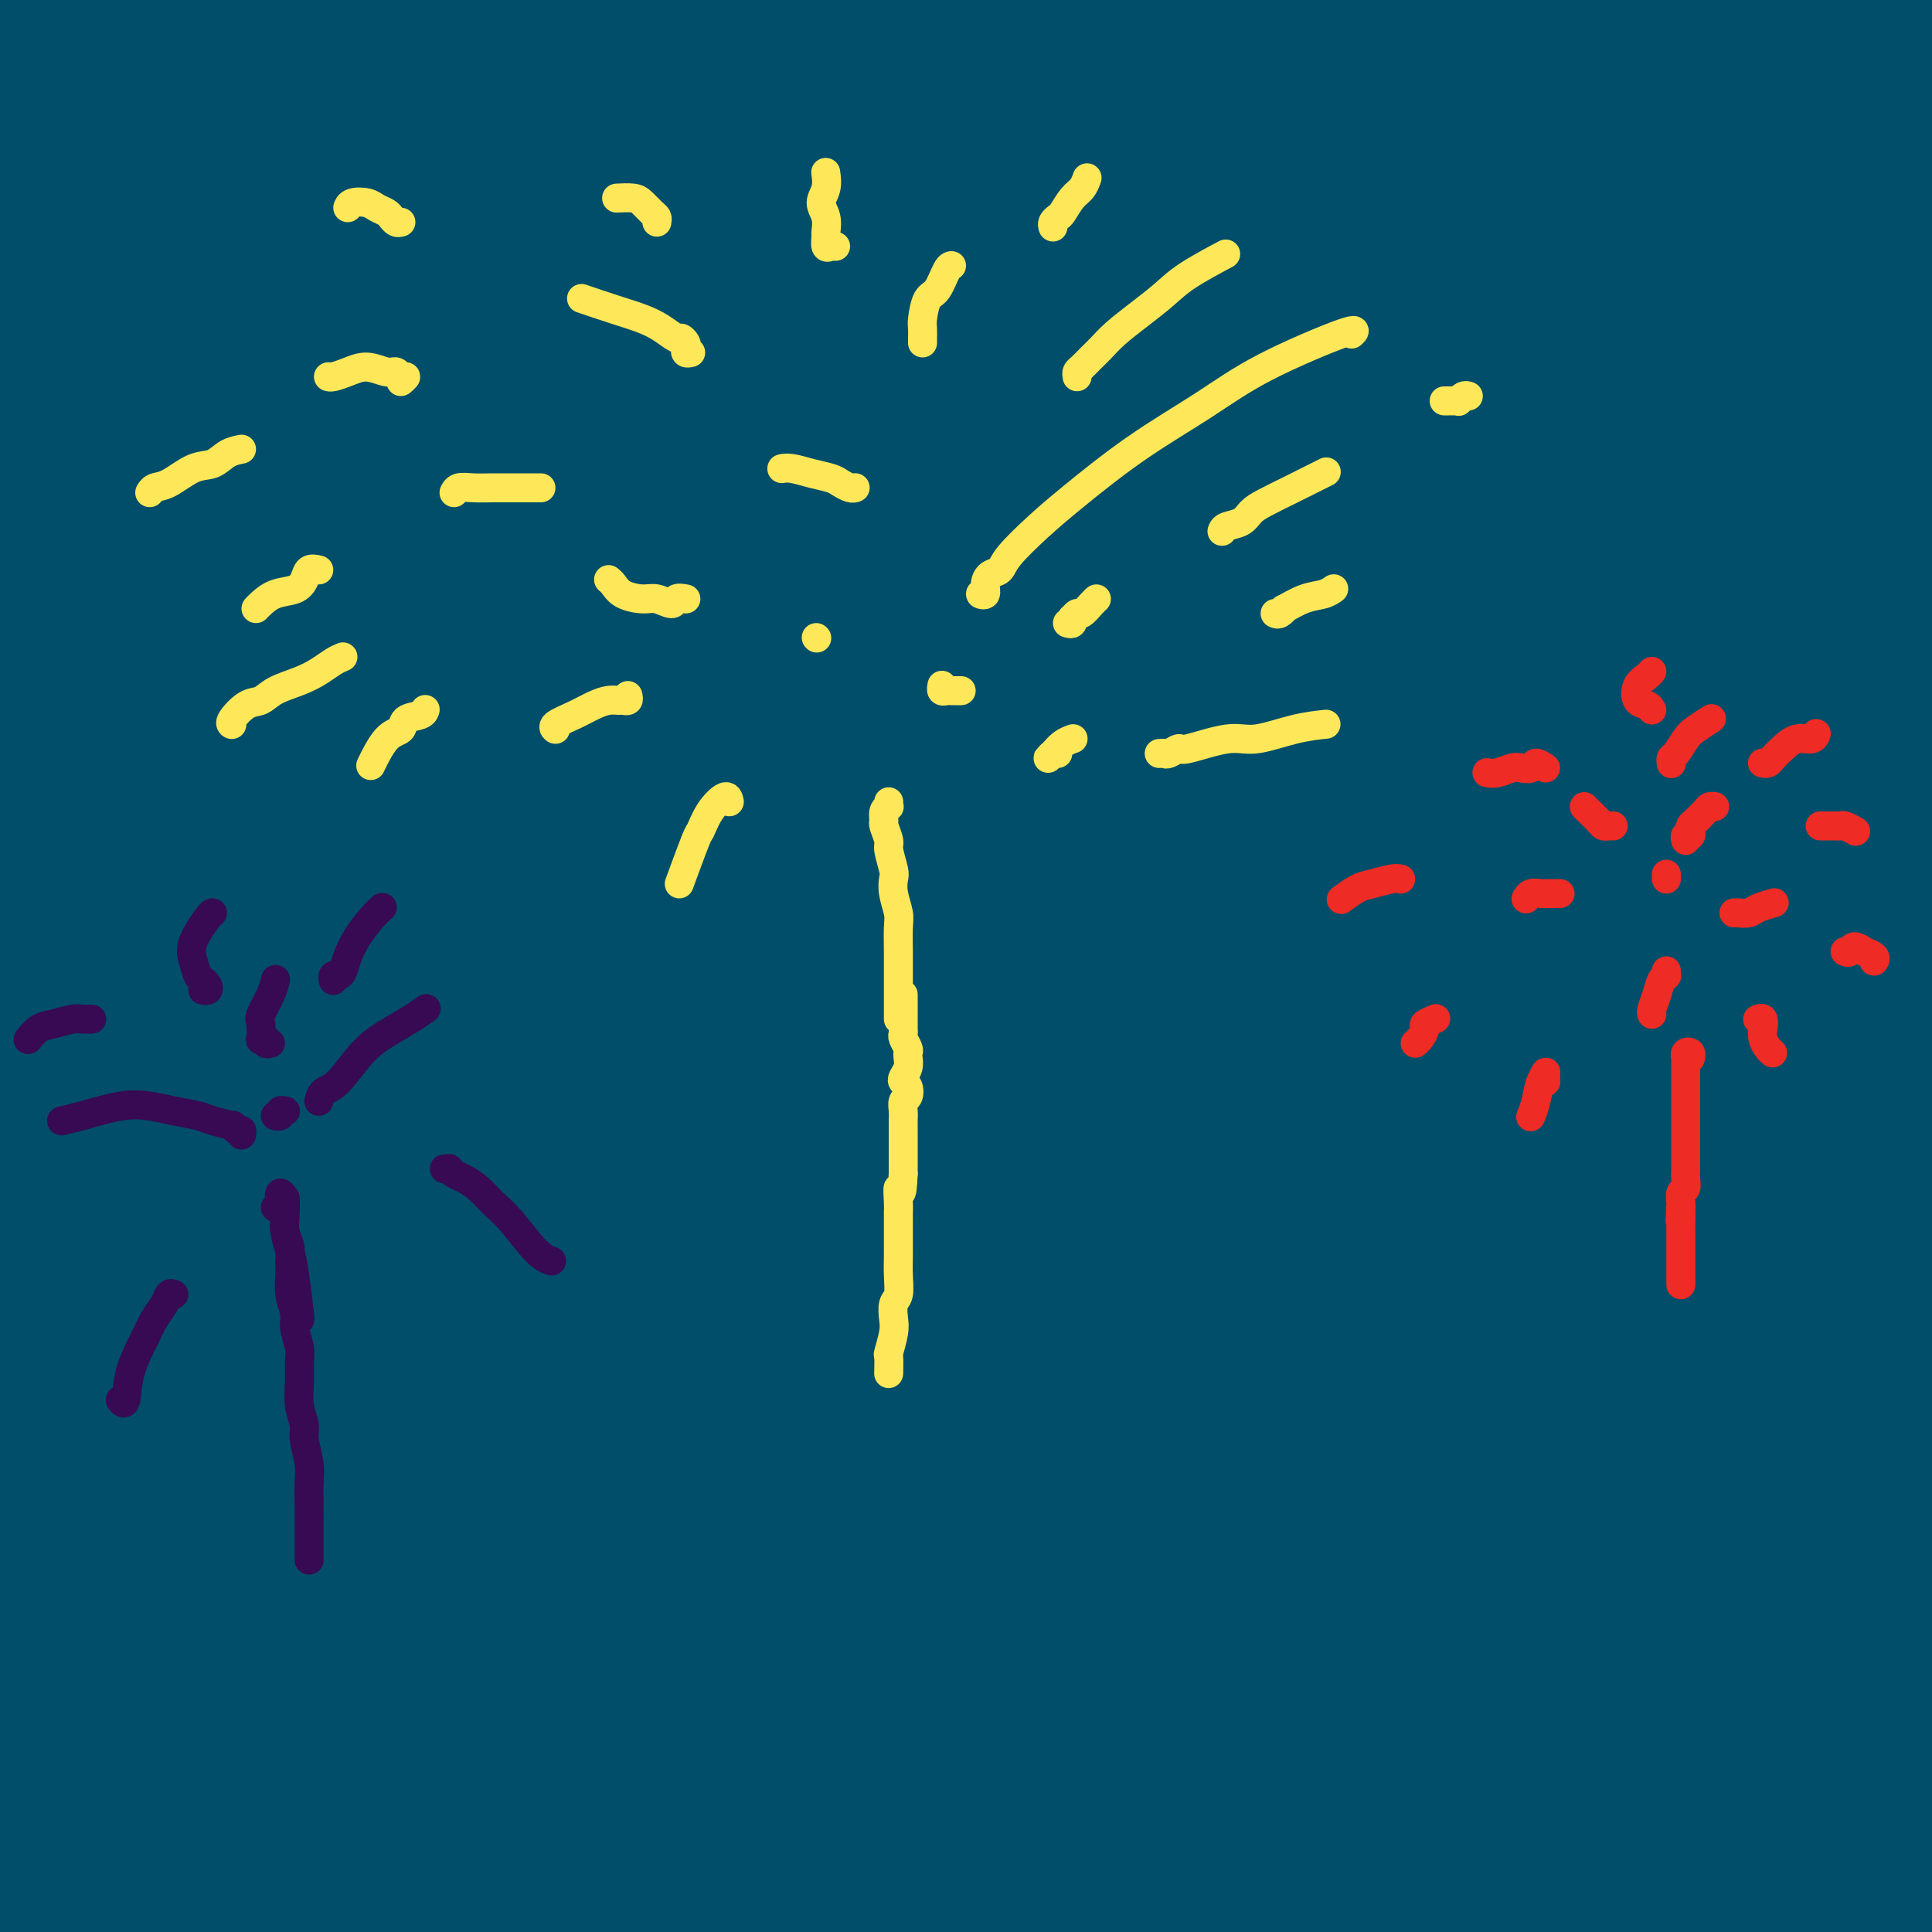 <svg viewBox='0 0 400 400' version='1.1' xmlns='http://www.w3.org/2000/svg' xmlns:xlink='http://www.w3.org/1999/xlink'><g fill='none' stroke='#004E6A' stroke-width='28' stroke-linecap='round' stroke-linejoin='round'><path d='M56,36c-0.010,-0.130 -0.020,-0.260 1,-2c1.020,-1.740 3.071,-5.088 5,-8c1.929,-2.912 3.736,-5.386 5,-7c1.264,-1.614 1.984,-2.366 1,-3c-0.984,-0.634 -3.673,-1.148 -6,-1c-2.327,0.148 -4.292,0.958 -9,3c-4.708,2.042 -12.158,5.315 -18,8c-5.842,2.685 -10.077,4.782 -15,7c-4.923,2.218 -10.533,4.557 -14,6c-3.467,1.443 -4.790,1.988 -5,2c-0.210,0.012 0.694,-0.511 3,-2c2.306,-1.489 6.014,-3.944 10,-7c3.986,-3.056 8.252,-6.714 13,-10c4.748,-3.286 9.980,-6.199 14,-9c4.020,-2.801 6.828,-5.491 8,-7c1.172,-1.509 0.708,-1.838 0,-2c-0.708,-0.162 -1.661,-0.159 -5,1c-3.339,1.159 -9.063,3.472 -13,5c-3.937,1.528 -6.088,2.270 -10,4c-3.912,1.730 -9.584,4.446 -13,6c-3.416,1.554 -4.574,1.945 -5,2c-0.426,0.055 -0.120,-0.225 1,-1c1.120,-0.775 3.054,-2.044 6,-4c2.946,-1.956 6.905,-4.597 12,-8c5.095,-3.403 11.326,-7.567 17,-11c5.674,-3.433 10.793,-6.134 14,-8c3.207,-1.866 4.504,-2.895 5,-3c0.496,-0.105 0.191,0.715 -3,3c-3.191,2.285 -9.268,6.035 -15,10c-5.732,3.965 -11.120,8.144 -18,13c-6.880,4.856 -15.251,10.387 -21,15c-5.749,4.613 -8.874,8.306 -12,12'/><path d='M-11,40c-11.620,10.306 -6.171,9.570 -3,10c3.171,0.430 4.065,2.025 10,2c5.935,-0.025 16.913,-1.669 28,-4c11.087,-2.331 22.285,-5.347 36,-9c13.715,-3.653 29.948,-7.942 46,-12c16.052,-4.058 31.923,-7.884 50,-12c18.077,-4.116 38.361,-8.522 53,-11c14.639,-2.478 23.632,-3.029 31,-3c7.368,0.029 13.110,0.636 14,2c0.890,1.364 -3.072,3.484 -9,6c-5.928,2.516 -13.822,5.428 -28,10c-14.178,4.572 -34.640,10.806 -53,16c-18.360,5.194 -34.618,9.350 -55,15c-20.382,5.650 -44.889,12.794 -64,18c-19.111,5.206 -32.827,8.474 -47,12c-14.173,3.526 -28.805,7.312 -38,9c-9.195,1.688 -12.954,1.280 -14,0c-1.046,-1.280 0.621,-3.432 6,-7c5.379,-3.568 14.471,-8.551 27,-14c12.529,-5.449 28.495,-11.362 45,-17c16.505,-5.638 33.550,-11.001 56,-17c22.450,-5.999 50.304,-12.634 73,-17c22.696,-4.366 40.234,-6.462 60,-9c19.766,-2.538 41.760,-5.517 58,-8c16.240,-2.483 26.724,-4.468 35,-6c8.276,-1.532 14.342,-2.609 17,-4c2.658,-1.391 1.908,-3.097 -5,-4c-6.908,-0.903 -19.975,-1.005 -34,-1c-14.025,0.005 -29.007,0.117 -47,1c-17.993,0.883 -38.998,2.538 -60,5c-21.002,2.462 -42.001,5.731 -63,9'/><path d='M114,0c-32.022,4.534 -50.578,8.868 -70,13c-19.422,4.132 -39.709,8.063 -54,11c-14.291,2.937 -22.585,4.879 -28,6c-5.415,1.121 -7.950,1.422 -7,1c0.950,-0.422 5.387,-1.565 16,-3c10.613,-1.435 27.403,-3.161 44,-5c16.597,-1.839 33.000,-3.791 56,-5c23.000,-1.209 52.596,-1.674 79,-2c26.404,-0.326 49.615,-0.512 72,0c22.385,0.512 43.944,1.724 67,3c23.056,1.276 47.608,2.617 66,4c18.392,1.383 30.623,2.810 41,4c10.377,1.190 18.900,2.145 22,3c3.100,0.855 0.775,1.612 -4,2c-4.775,0.388 -12.002,0.409 -25,0c-12.998,-0.409 -31.767,-1.246 -54,-2c-22.233,-0.754 -47.929,-1.424 -72,-2c-24.071,-0.576 -46.517,-1.060 -70,-1c-23.483,0.060 -48.001,0.662 -72,2c-23.999,1.338 -47.477,3.412 -69,6c-21.523,2.588 -41.092,5.689 -61,9c-19.908,3.311 -40.155,6.830 -54,10c-13.845,3.170 -21.288,5.990 -24,8c-2.712,2.010 -0.692,3.211 4,4c4.692,0.789 12.056,1.166 28,1c15.944,-0.166 40.468,-0.873 63,-2c22.532,-1.127 43.074,-2.672 73,-4c29.926,-1.328 69.238,-2.438 102,-3c32.762,-0.562 58.974,-0.574 92,0c33.026,0.574 72.864,1.736 101,3c28.136,1.264 44.568,2.632 61,4'/><path d='M437,65c38.989,2.299 55.461,4.548 67,6c11.539,1.452 18.145,2.108 20,3c1.855,0.892 -1.040,2.020 -9,2c-7.960,-0.020 -20.985,-1.188 -35,-2c-14.015,-0.812 -29.019,-1.270 -54,-2c-24.981,-0.730 -59.937,-1.733 -88,-3c-28.063,-1.267 -49.231,-2.798 -80,-3c-30.769,-0.202 -71.137,0.924 -107,2c-35.863,1.076 -67.221,2.100 -94,4c-26.779,1.900 -48.979,4.674 -76,9c-27.021,4.326 -58.862,10.203 -77,14c-18.138,3.797 -22.573,5.513 -28,8c-5.427,2.487 -11.845,5.743 -12,8c-0.155,2.257 5.952,3.514 14,4c8.048,0.486 18.036,0.201 36,-1c17.964,-1.201 43.903,-3.320 67,-5c23.097,-1.680 43.353,-2.923 72,-5c28.647,-2.077 65.685,-4.988 96,-7c30.315,-2.012 53.906,-3.126 83,-4c29.094,-0.874 63.692,-1.508 90,-2c26.308,-0.492 44.328,-0.843 64,-1c19.672,-0.157 40.997,-0.122 54,0c13.003,0.122 17.683,0.329 20,0c2.317,-0.329 2.272,-1.195 -3,-2c-5.272,-0.805 -15.772,-1.548 -33,-3c-17.228,-1.452 -41.185,-3.614 -60,-5c-18.815,-1.386 -32.489,-1.996 -56,-3c-23.511,-1.004 -56.859,-2.403 -86,-3c-29.141,-0.597 -54.077,-0.391 -79,0c-24.923,0.391 -49.835,0.969 -74,2c-24.165,1.031 -47.582,2.516 -71,4'/><path d='M-2,80c-44.326,1.576 -43.141,2.516 -47,3c-3.859,0.484 -12.762,0.512 -16,0c-3.238,-0.512 -0.810,-1.564 4,-3c4.810,-1.436 12.002,-3.254 25,-6c12.998,-2.746 31.801,-6.418 54,-10c22.199,-3.582 47.793,-7.072 72,-10c24.207,-2.928 47.026,-5.294 70,-7c22.974,-1.706 46.102,-2.753 71,-4c24.898,-1.247 51.564,-2.692 76,-4c24.436,-1.308 46.641,-2.477 62,-3c15.359,-0.523 23.870,-0.400 33,-1c9.130,-0.600 18.877,-1.921 23,-3c4.123,-1.079 2.621,-1.914 -1,-3c-3.621,-1.086 -9.360,-2.422 -20,-4c-10.640,-1.578 -26.180,-3.396 -45,-5c-18.820,-1.604 -40.918,-2.993 -62,-4c-21.082,-1.007 -41.148,-1.633 -61,-2c-19.852,-0.367 -39.492,-0.474 -62,0c-22.508,0.474 -47.885,1.529 -68,3c-20.115,1.471 -34.967,3.357 -50,5c-15.033,1.643 -30.246,3.042 -40,4c-9.754,0.958 -14.049,1.475 -16,2c-1.951,0.525 -1.557,1.056 1,1c2.557,-0.056 7.278,-0.700 17,-2c9.722,-1.300 24.444,-3.255 39,-5c14.556,-1.745 28.945,-3.280 48,-5c19.055,-1.720 42.774,-3.624 64,-5c21.226,-1.376 39.957,-2.225 58,-3c18.043,-0.775 35.396,-1.478 54,-2c18.604,-0.522 38.458,-0.863 52,-1c13.542,-0.137 20.771,-0.068 28,0'/><path d='M361,6c32.596,-0.930 18.086,-0.256 12,0c-6.086,0.256 -3.748,0.095 -9,0c-5.252,-0.095 -18.095,-0.125 -31,0c-12.905,0.125 -25.873,0.403 -44,1c-18.127,0.597 -41.414,1.511 -63,3c-21.586,1.489 -41.473,3.552 -61,6c-19.527,2.448 -38.696,5.282 -59,9c-20.304,3.718 -41.742,8.319 -60,13c-18.258,4.681 -33.335,9.443 -44,13c-10.665,3.557 -16.918,5.909 -20,8c-3.082,2.091 -2.992,3.921 0,5c2.992,1.079 8.884,1.406 18,1c9.116,-0.406 21.454,-1.547 39,-3c17.546,-1.453 40.301,-3.219 66,-5c25.699,-1.781 54.344,-3.576 81,-5c26.656,-1.424 51.325,-2.475 75,-3c23.675,-0.525 46.356,-0.524 71,0c24.644,0.524 51.251,1.571 71,3c19.749,1.429 32.638,3.240 43,5c10.362,1.760 18.195,3.469 21,5c2.805,1.531 0.581,2.883 -5,4c-5.581,1.117 -14.520,1.999 -29,3c-14.480,1.001 -34.502,2.121 -58,3c-23.498,0.879 -50.472,1.516 -76,3c-25.528,1.484 -49.611,3.816 -75,6c-25.389,2.184 -52.085,4.219 -78,7c-25.915,2.781 -51.049,6.306 -75,10c-23.951,3.694 -46.719,7.557 -69,12c-22.281,4.443 -44.076,9.465 -61,14c-16.924,4.535 -28.978,8.581 -35,11c-6.022,2.419 -6.011,3.209 -6,4'/><path d='M-100,139c-4.813,2.526 3.654,1.342 15,0c11.346,-1.342 25.569,-2.842 45,-5c19.431,-2.158 44.068,-4.973 68,-7c23.932,-2.027 47.157,-3.267 72,-4c24.843,-0.733 51.304,-0.960 77,-1c25.696,-0.040 50.628,0.106 78,1c27.372,0.894 57.184,2.534 84,5c26.816,2.466 50.635,5.757 69,8c18.365,2.243 31.276,3.438 41,5c9.724,1.562 16.261,3.492 18,5c1.739,1.508 -1.319,2.595 -6,3c-4.681,0.405 -10.985,0.129 -24,0c-13.015,-0.129 -32.742,-0.112 -55,-1c-22.258,-0.888 -47.048,-2.682 -71,-4c-23.952,-1.318 -47.065,-2.161 -71,-3c-23.935,-0.839 -48.690,-1.673 -78,-1c-29.310,0.673 -63.175,2.853 -91,5c-27.825,2.147 -49.610,4.260 -74,8c-24.390,3.740 -51.386,9.107 -71,13c-19.614,3.893 -31.846,6.313 -42,9c-10.154,2.687 -18.228,5.643 -21,8c-2.772,2.357 -0.240,4.116 5,5c5.240,0.884 13.189,0.894 29,0c15.811,-0.894 39.484,-2.692 63,-4c23.516,-1.308 46.875,-2.127 73,-3c26.125,-0.873 55.017,-1.799 84,-2c28.983,-0.201 58.059,0.322 91,1c32.941,0.678 69.747,1.512 105,3c35.253,1.488 68.953,3.631 97,6c28.047,2.369 50.442,4.962 69,7c18.558,2.038 33.279,3.519 48,5'/><path d='M527,201c23.834,2.527 24.920,2.843 26,3c1.080,0.157 2.154,0.153 -4,-1c-6.154,-1.153 -19.538,-3.455 -35,-6c-15.462,-2.545 -33.003,-5.333 -52,-8c-18.997,-2.667 -39.449,-5.212 -67,-8c-27.551,-2.788 -62.200,-5.819 -92,-8c-29.800,-2.181 -54.751,-3.511 -86,-4c-31.249,-0.489 -68.797,-0.137 -100,1c-31.203,1.137 -56.063,3.059 -80,5c-23.937,1.941 -46.953,3.900 -66,6c-19.047,2.100 -34.126,4.341 -47,6c-12.874,1.659 -23.544,2.737 -28,3c-4.456,0.263 -2.698,-0.290 4,-2c6.698,-1.710 18.337,-4.579 33,-8c14.663,-3.421 32.350,-7.396 52,-11c19.650,-3.604 41.263,-6.839 68,-11c26.737,-4.161 58.600,-9.247 92,-13c33.400,-3.753 68.339,-6.171 98,-8c29.661,-1.829 54.043,-3.069 78,-4c23.957,-0.931 47.489,-1.553 70,-2c22.511,-0.447 44.003,-0.721 59,-1c14.997,-0.279 23.500,-0.565 29,-1c5.500,-0.435 7.998,-1.019 7,-2c-0.998,-0.981 -5.492,-2.358 -16,-4c-10.508,-1.642 -27.030,-3.547 -43,-5c-15.970,-1.453 -31.387,-2.453 -54,-3c-22.613,-0.547 -52.421,-0.641 -79,0c-26.579,0.641 -49.928,2.017 -75,4c-25.072,1.983 -51.865,4.572 -78,8c-26.135,3.428 -51.610,7.694 -75,12c-23.390,4.306 -44.695,8.653 -66,13'/><path d='M0,152c-32.966,6.701 -44.881,10.952 -56,15c-11.119,4.048 -21.444,7.892 -26,10c-4.556,2.108 -3.345,2.481 0,3c3.345,0.519 8.824,1.183 21,0c12.176,-1.183 31.050,-4.213 49,-7c17.950,-2.787 34.976,-5.332 59,-9c24.024,-3.668 55.046,-8.458 83,-12c27.954,-3.542 52.841,-5.835 78,-8c25.159,-2.165 50.590,-4.204 78,-6c27.410,-1.796 56.798,-3.351 84,-4c27.202,-0.649 52.218,-0.391 71,0c18.782,0.391 31.330,0.915 41,2c9.670,1.085 16.463,2.732 19,4c2.537,1.268 0.819,2.159 -4,3c-4.819,0.841 -12.738,1.632 -27,3c-14.262,1.368 -34.868,3.311 -59,5c-24.132,1.689 -51.792,3.123 -78,5c-26.208,1.877 -50.965,4.197 -75,6c-24.035,1.803 -47.347,3.088 -76,6c-28.653,2.912 -62.645,7.451 -89,11c-26.355,3.549 -45.071,6.107 -67,10c-21.929,3.893 -47.071,9.121 -65,13c-17.929,3.879 -28.646,6.407 -37,9c-8.354,2.593 -14.346,5.249 -17,7c-2.654,1.751 -1.972,2.596 4,3c5.972,0.404 17.232,0.366 30,0c12.768,-0.366 27.043,-1.059 45,-2c17.957,-0.941 39.597,-2.128 61,-3c21.403,-0.872 42.570,-1.427 70,-2c27.430,-0.573 61.123,-1.164 90,-1c28.877,0.164 52.939,1.082 77,2'/><path d='M284,215c41.878,0.628 63.074,1.697 84,3c20.926,1.303 41.583,2.841 59,4c17.417,1.159 31.593,1.940 42,3c10.407,1.060 17.043,2.400 20,3c2.957,0.600 2.233,0.461 -5,0c-7.233,-0.461 -20.977,-1.245 -36,-2c-15.023,-0.755 -31.325,-1.482 -50,-2c-18.675,-0.518 -39.722,-0.829 -66,-1c-26.278,-0.171 -57.788,-0.204 -91,1c-33.212,1.204 -68.126,3.643 -99,6c-30.874,2.357 -57.707,4.630 -85,8c-27.293,3.370 -55.046,7.836 -80,12c-24.954,4.164 -47.109,8.025 -67,12c-19.891,3.975 -37.518,8.064 -52,12c-14.482,3.936 -25.818,7.720 -32,10c-6.182,2.280 -7.209,3.058 -3,3c4.209,-0.058 13.654,-0.950 25,-2c11.346,-1.050 24.592,-2.256 46,-5c21.408,-2.744 50.977,-7.024 77,-10c26.023,-2.976 48.499,-4.646 79,-7c30.501,-2.354 69.027,-5.392 102,-7c32.973,-1.608 60.394,-1.787 88,-2c27.606,-0.213 55.397,-0.460 85,0c29.603,0.460 61.016,1.629 88,3c26.984,1.371 49.537,2.946 66,4c16.463,1.054 26.835,1.587 34,2c7.165,0.413 11.121,0.707 12,1c0.879,0.293 -1.321,0.584 -10,0c-8.679,-0.584 -23.837,-2.042 -39,-3c-15.163,-0.958 -30.332,-1.417 -52,-2c-21.668,-0.583 -49.834,-1.292 -78,-2'/><path d='M346,257c-40.832,-0.765 -53.411,0.823 -74,2c-20.589,1.177 -49.186,1.944 -80,4c-30.814,2.056 -63.843,5.401 -91,9c-27.157,3.599 -48.440,7.453 -72,12c-23.560,4.547 -49.395,9.788 -68,14c-18.605,4.212 -29.980,7.395 -39,10c-9.020,2.605 -15.685,4.632 -18,6c-2.315,1.368 -0.279,2.076 7,2c7.279,-0.076 19.801,-0.936 35,-2c15.199,-1.064 33.074,-2.331 53,-4c19.926,-1.669 41.901,-3.741 66,-5c24.099,-1.259 50.320,-1.707 76,-2c25.680,-0.293 50.818,-0.431 80,0c29.182,0.431 62.409,1.432 94,3c31.591,1.568 61.546,3.702 86,6c24.454,2.298 43.406,4.758 60,7c16.594,2.242 30.830,4.265 41,6c10.170,1.735 16.276,3.183 18,4c1.724,0.817 -0.933,1.002 -9,1c-8.067,-0.002 -21.545,-0.190 -37,-1c-15.455,-0.810 -32.888,-2.243 -52,-3c-19.112,-0.757 -39.903,-0.840 -65,-1c-25.097,-0.160 -54.499,-0.397 -86,0c-31.501,0.397 -65.102,1.429 -94,3c-28.898,1.571 -53.093,3.681 -77,6c-23.907,2.319 -47.527,4.846 -72,8c-24.473,3.154 -49.798,6.936 -69,10c-19.202,3.064 -32.281,5.409 -43,8c-10.719,2.591 -19.078,5.428 -23,7c-3.922,1.572 -3.406,1.878 1,2c4.406,0.122 12.703,0.061 21,0'/><path d='M-85,369c8.897,0.056 20.138,-0.805 38,-2c17.862,-1.195 42.343,-2.725 64,-4c21.657,-1.275 40.488,-2.296 66,-3c25.512,-0.704 57.706,-1.092 86,-1c28.294,0.092 52.690,0.665 77,1c24.310,0.335 48.534,0.432 74,1c25.466,0.568 52.174,1.607 75,3c22.826,1.393 41.772,3.139 55,4c13.228,0.861 20.739,0.837 25,1c4.261,0.163 5.272,0.515 1,0c-4.272,-0.515 -13.828,-1.896 -25,-3c-11.172,-1.104 -23.961,-1.930 -43,-3c-19.039,-1.070 -44.330,-2.383 -68,-3c-23.670,-0.617 -45.720,-0.537 -68,0c-22.280,0.537 -44.789,1.532 -72,3c-27.211,1.468 -59.124,3.409 -85,6c-25.876,2.591 -45.716,5.831 -68,9c-22.284,3.169 -47.013,6.266 -65,9c-17.987,2.734 -29.233,5.103 -38,7c-8.767,1.897 -15.055,3.321 -18,4c-2.945,0.679 -2.547,0.613 2,0c4.547,-0.613 13.245,-1.773 27,-3c13.755,-1.227 32.569,-2.519 51,-4c18.431,-1.481 36.480,-3.149 56,-4c19.520,-0.851 40.512,-0.884 66,-1c25.488,-0.116 55.471,-0.315 81,0c25.529,0.315 46.603,1.145 71,2c24.397,0.855 52.117,1.734 75,3c22.883,1.266 40.930,2.918 57,4c16.070,1.082 30.163,1.595 41,2c10.837,0.405 18.419,0.703 26,1'/><path d='M479,398c31.922,1.453 12.228,0.085 1,-1c-11.228,-1.085 -13.988,-1.885 -23,-3c-9.012,-1.115 -24.275,-2.543 -40,-4c-15.725,-1.457 -31.912,-2.943 -50,-4c-18.088,-1.057 -38.078,-1.686 -61,-2c-22.922,-0.314 -48.776,-0.312 -75,0c-26.224,0.312 -52.819,0.934 -76,2c-23.181,1.066 -42.950,2.574 -61,4c-18.050,1.426 -34.383,2.768 -50,4c-15.617,1.232 -30.517,2.353 -40,3c-9.483,0.647 -13.547,0.821 -15,1c-1.453,0.179 -0.295,0.361 4,0c4.295,-0.361 11.726,-1.267 21,-2c9.274,-0.733 20.390,-1.292 37,-2c16.610,-0.708 38.714,-1.565 58,-2c19.286,-0.435 35.753,-0.449 59,0c23.247,0.449 53.272,1.360 79,2c25.728,0.640 47.158,1.009 70,2c22.842,0.991 47.095,2.605 69,4c21.905,1.395 41.461,2.572 62,4c20.539,1.428 42.059,3.109 58,4c15.941,0.891 26.301,0.992 32,1c5.699,0.008 6.737,-0.079 5,-1c-1.737,-0.921 -6.251,-2.678 -17,-5c-10.749,-2.322 -27.735,-5.208 -44,-8c-16.265,-2.792 -31.809,-5.488 -54,-9c-22.191,-3.512 -51.029,-7.839 -77,-11c-25.971,-3.161 -49.075,-5.157 -73,-7c-23.925,-1.843 -48.672,-3.535 -77,-5c-28.328,-1.465 -60.237,-2.704 -87,-3c-26.763,-0.296 -48.382,0.352 -70,1'/><path d='M44,361c-24.572,0.545 -51.001,1.408 -71,3c-19.999,1.592 -33.567,3.913 -45,5c-11.433,1.087 -20.731,0.939 -26,1c-5.269,0.061 -6.508,0.331 -5,0c1.508,-0.331 5.765,-1.262 16,-3c10.235,-1.738 26.448,-4.284 44,-7c17.552,-2.716 36.441,-5.601 56,-8c19.559,-2.399 39.786,-4.311 66,-6c26.214,-1.689 58.416,-3.154 85,-4c26.584,-0.846 47.551,-1.073 73,-1c25.449,0.073 55.380,0.447 79,1c23.620,0.553 40.929,1.285 57,2c16.071,0.715 30.905,1.411 43,2c12.095,0.589 21.452,1.070 26,1c4.548,-0.070 4.286,-0.692 0,-2c-4.286,-1.308 -12.598,-3.302 -23,-5c-10.402,-1.698 -22.894,-3.099 -37,-5c-14.106,-1.901 -29.825,-4.300 -50,-6c-20.175,-1.700 -44.806,-2.700 -67,-4c-22.194,-1.300 -41.953,-2.899 -64,-4c-22.047,-1.101 -46.383,-1.702 -76,-1c-29.617,0.702 -64.514,2.708 -84,4c-19.486,1.292 -23.560,1.870 -37,3c-13.440,1.130 -36.247,2.812 -51,4c-14.753,1.188 -21.452,1.881 -27,2c-5.548,0.119 -9.945,-0.336 -10,-1c-0.055,-0.664 4.231,-1.537 10,-3c5.769,-1.463 13.021,-3.516 26,-6c12.979,-2.484 31.687,-5.400 49,-8c17.313,-2.600 33.232,-4.886 54,-7c20.768,-2.114 46.384,-4.057 72,-6'/><path d='M127,302c31.103,-2.821 45.861,-3.374 66,-4c20.139,-0.626 45.659,-1.327 68,-2c22.341,-0.673 41.501,-1.320 63,-2c21.499,-0.680 45.335,-1.395 65,-2c19.665,-0.605 35.159,-1.100 46,-2c10.841,-0.900 17.029,-2.206 21,-3c3.971,-0.794 5.726,-1.075 3,-2c-2.726,-0.925 -9.931,-2.492 -19,-4c-9.069,-1.508 -20.002,-2.957 -36,-4c-15.998,-1.043 -37.062,-1.680 -57,-2c-19.938,-0.320 -38.751,-0.322 -58,0c-19.249,0.322 -38.934,0.968 -63,2c-24.066,1.032 -52.512,2.449 -75,4c-22.488,1.551 -39.018,3.237 -58,5c-18.982,1.763 -40.417,3.603 -56,5c-15.583,1.397 -25.313,2.352 -33,3c-7.687,0.648 -13.329,0.988 -16,1c-2.671,0.012 -2.371,-0.303 1,-1c3.371,-0.697 9.813,-1.776 21,-3c11.187,-1.224 27.121,-2.591 43,-4c15.879,-1.409 31.705,-2.858 49,-4c17.295,-1.142 36.059,-1.977 60,-3c23.941,-1.023 53.059,-2.233 78,-3c24.941,-0.767 45.704,-1.091 71,-1c25.296,0.091 55.124,0.597 80,1c24.876,0.403 44.799,0.703 63,1c18.201,0.297 34.681,0.591 50,1c15.319,0.409 29.477,0.934 38,1c8.523,0.066 11.410,-0.329 11,-1c-0.410,-0.671 -4.117,-1.620 -11,-3c-6.883,-1.380 -16.941,-3.190 -27,-5'/><path d='M515,271c-12.528,-2.255 -24.849,-3.893 -43,-6c-18.151,-2.107 -42.134,-4.685 -63,-7c-20.866,-2.315 -38.616,-4.369 -62,-6c-23.384,-1.631 -52.403,-2.841 -78,-4c-25.597,-1.159 -47.773,-2.268 -70,-3c-22.227,-0.732 -44.504,-1.086 -69,-1c-24.496,0.086 -51.211,0.612 -72,1c-20.789,0.388 -35.651,0.638 -51,1c-15.349,0.362 -31.186,0.838 -41,1c-9.814,0.162 -13.603,0.012 -16,0c-2.397,-0.012 -3.400,0.116 0,-1c3.400,-1.116 11.202,-3.476 20,-5c8.798,-1.524 18.593,-2.211 34,-3c15.407,-0.789 36.428,-1.679 56,-2c19.572,-0.321 37.697,-0.074 57,0c19.303,0.074 39.784,-0.026 65,0c25.216,0.026 55.167,0.176 80,1c24.833,0.824 44.547,2.320 69,3c24.453,0.680 53.643,0.543 77,1c23.357,0.457 40.879,1.507 57,2c16.121,0.493 30.840,0.429 43,0c12.160,-0.429 21.761,-1.224 27,-2c5.239,-0.776 6.116,-1.534 3,-3c-3.116,-1.466 -10.226,-3.641 -20,-6c-9.774,-2.359 -22.214,-4.903 -36,-7c-13.786,-2.097 -28.920,-3.749 -50,-6c-21.080,-2.251 -48.107,-5.103 -72,-7c-23.893,-1.897 -44.652,-2.838 -71,-3c-26.348,-0.162 -58.286,0.456 -86,1c-27.714,0.544 -51.204,1.012 -74,2c-22.796,0.988 -44.898,2.494 -67,4'/><path d='M62,216c-34.772,2.075 -51.204,4.261 -67,6c-15.796,1.739 -30.958,3.029 -44,4c-13.042,0.971 -23.965,1.622 -30,2c-6.035,0.378 -7.181,0.482 -7,0c0.181,-0.482 1.689,-1.549 8,-3c6.311,-1.451 17.424,-3.286 29,-5c11.576,-1.714 23.614,-3.306 40,-5c16.386,-1.694 37.120,-3.489 57,-5c19.880,-1.511 38.906,-2.737 58,-4c19.094,-1.263 38.256,-2.563 62,-4c23.744,-1.437 52.068,-3.013 75,-4c22.932,-0.987 40.471,-1.387 61,-2c20.529,-0.613 44.048,-1.438 62,-2c17.952,-0.562 30.336,-0.860 41,-1c10.664,-0.140 19.608,-0.121 24,0c4.392,0.121 4.234,0.345 2,0c-2.234,-0.345 -6.542,-1.258 -17,-2c-10.458,-0.742 -27.067,-1.314 -43,-2c-15.933,-0.686 -31.191,-1.486 -48,-2c-16.809,-0.514 -35.170,-0.743 -58,-1c-22.830,-0.257 -50.130,-0.543 -73,0c-22.870,0.543 -41.309,1.914 -64,3c-22.691,1.086 -49.636,1.886 -71,3c-21.364,1.114 -37.149,2.542 -52,4c-14.851,1.458 -28.767,2.946 -41,4c-12.233,1.054 -22.784,1.673 -29,2c-6.216,0.327 -8.096,0.361 -7,0c1.096,-0.361 5.170,-1.117 12,-2c6.830,-0.883 16.416,-1.891 28,-3c11.584,-1.109 25.167,-2.317 43,-4c17.833,-1.683 39.917,-3.842 62,-6'/><path d='M75,187c32.563,-3.200 41.471,-3.700 63,-5c21.529,-1.300 55.681,-3.399 84,-5c28.319,-1.601 50.806,-2.705 74,-4c23.194,-1.295 47.095,-2.782 74,-4c26.905,-1.218 56.814,-2.168 80,-3c23.186,-0.832 39.649,-1.547 57,-2c17.351,-0.453 35.588,-0.643 47,-1c11.412,-0.357 15.998,-0.882 19,-1c3.002,-0.118 4.422,0.170 1,0c-3.422,-0.170 -11.684,-0.797 -21,-1c-9.316,-0.203 -19.685,0.017 -35,0c-15.315,-0.017 -35.577,-0.270 -54,0c-18.423,0.270 -35.007,1.062 -52,2c-16.993,0.938 -34.393,2.021 -54,3c-19.607,0.979 -41.420,1.854 -59,3c-17.580,1.146 -30.927,2.563 -45,4c-14.073,1.437 -28.870,2.894 -39,4c-10.130,1.106 -15.591,1.859 -19,2c-3.409,0.141 -4.767,-0.332 -3,-1c1.767,-0.668 6.658,-1.531 13,-3c6.342,-1.469 14.135,-3.544 26,-6c11.865,-2.456 27.803,-5.293 43,-8c15.197,-2.707 29.654,-5.285 44,-8c14.346,-2.715 28.581,-5.566 46,-9c17.419,-3.434 38.024,-7.450 54,-11c15.976,-3.550 27.325,-6.633 39,-10c11.675,-3.367 23.678,-7.018 32,-11c8.322,-3.982 12.963,-8.294 15,-11c2.037,-2.706 1.472,-3.805 -2,-6c-3.472,-2.195 -9.849,-5.484 -18,-8c-8.151,-2.516 -18.075,-4.258 -28,-6'/><path d='M457,81c-11.668,-2.318 -26.839,-5.113 -40,-7c-13.161,-1.887 -24.311,-2.866 -35,-4c-10.689,-1.134 -20.915,-2.422 -30,-4c-9.085,-1.578 -17.028,-3.444 -22,-5c-4.972,-1.556 -6.972,-2.800 -7,-5c-0.028,-2.200 1.916,-5.355 6,-8c4.084,-2.645 10.307,-4.781 17,-7c6.693,-2.219 13.855,-4.521 24,-7c10.145,-2.479 23.274,-5.134 34,-7c10.726,-1.866 19.048,-2.943 28,-4c8.952,-1.057 18.532,-2.094 25,-3c6.468,-0.906 9.822,-1.679 12,-2c2.178,-0.321 3.180,-0.188 2,0c-1.180,0.188 -4.544,0.433 -9,1c-4.456,0.567 -10.006,1.456 -18,2c-7.994,0.544 -18.433,0.744 -28,1c-9.567,0.256 -18.261,0.568 -27,1c-8.739,0.432 -17.522,0.984 -25,1c-7.478,0.016 -13.649,-0.503 -19,-1c-5.351,-0.497 -9.881,-0.973 -12,-2c-2.119,-1.027 -1.829,-2.605 0,-4c1.829,-1.395 5.195,-2.605 9,-4c3.805,-1.395 8.049,-2.973 14,-5c5.951,-2.027 13.609,-4.502 20,-6c6.391,-1.498 11.513,-2.018 17,-3c5.487,-0.982 11.337,-2.427 15,-3c3.663,-0.573 5.139,-0.275 6,0c0.861,0.275 1.107,0.527 0,1c-1.107,0.473 -3.567,1.166 -7,2c-3.433,0.834 -7.838,1.810 -13,3c-5.162,1.190 -11.081,2.595 -17,4'/><path d='M377,6c-8.527,2.062 -11.345,2.218 -15,3c-3.655,0.782 -8.148,2.191 -11,3c-2.852,0.809 -4.063,1.020 -4,1c0.063,-0.020 1.400,-0.270 4,-1c2.600,-0.730 6.464,-1.939 11,-3c4.536,-1.061 9.743,-1.974 15,-3c5.257,-1.026 10.564,-2.165 16,-3c5.436,-0.835 11.000,-1.367 15,-2c4.000,-0.633 6.435,-1.366 8,-1c1.565,0.366 2.259,1.832 1,3c-1.259,1.168 -4.472,2.037 -8,3c-3.528,0.963 -7.372,2.020 -14,4c-6.628,1.980 -16.039,4.884 -24,7c-7.961,2.116 -14.471,3.446 -23,5c-8.529,1.554 -19.078,3.334 -28,5c-8.922,1.666 -16.219,3.219 -24,5c-7.781,1.781 -16.048,3.791 -26,6c-9.952,2.209 -21.590,4.617 -31,7c-9.410,2.383 -16.594,4.741 -26,8c-9.406,3.259 -21.035,7.420 -30,11c-8.965,3.580 -15.265,6.579 -22,10c-6.735,3.421 -13.903,7.265 -21,12c-7.097,4.735 -14.123,10.361 -20,15c-5.877,4.639 -10.606,8.292 -14,13c-3.394,4.708 -5.453,10.472 -6,15c-0.547,4.528 0.419,7.822 2,11c1.581,3.178 3.777,6.241 9,9c5.223,2.759 13.472,5.214 21,7c7.528,1.786 14.334,2.904 23,4c8.666,1.096 19.190,2.170 28,3c8.810,0.830 15.905,1.415 23,2'/><path d='M206,165c11.137,1.124 13.480,1.435 16,2c2.520,0.565 5.217,1.383 6,2c0.783,0.617 -0.347,1.034 -4,2c-3.653,0.966 -9.830,2.481 -17,4c-7.170,1.519 -15.333,3.042 -25,5c-9.667,1.958 -20.838,4.351 -34,7c-13.162,2.649 -28.314,5.552 -45,9c-16.686,3.448 -34.906,7.440 -49,11c-14.094,3.560 -24.064,6.689 -38,11c-13.936,4.311 -31.839,9.803 -39,12c-7.161,2.197 -3.581,1.098 0,0'/><path d='M42,23c-0.357,-0.400 -0.713,-0.801 -1,-1c-0.287,-0.199 -0.503,-0.197 -1,0c-0.497,0.197 -1.273,0.589 -2,1c-0.727,0.411 -1.405,0.839 -2,1c-0.595,0.161 -1.107,0.053 -2,0c-0.893,-0.053 -2.165,-0.051 -3,0c-0.835,0.051 -1.231,0.151 -2,0c-0.769,-0.151 -1.910,-0.553 -3,-1c-1.090,-0.447 -2.128,-0.941 -3,-1c-0.872,-0.059 -1.579,0.315 -2,0c-0.421,-0.315 -0.556,-1.319 -1,-2c-0.444,-0.681 -1.198,-1.038 -1,-2c0.198,-0.962 1.347,-2.529 2,-4c0.653,-1.471 0.809,-2.847 1,-4c0.191,-1.153 0.418,-2.085 0,-3c-0.418,-0.915 -1.480,-1.814 -3,-2c-1.520,-0.186 -3.499,0.340 -6,1c-2.501,0.660 -5.526,1.454 -8,2c-2.474,0.546 -4.399,0.845 -6,1c-1.601,0.155 -2.880,0.166 -3,0c-0.120,-0.166 0.918,-0.511 2,-1c1.082,-0.489 2.207,-1.124 4,-2c1.793,-0.876 4.255,-1.994 7,-3c2.745,-1.006 5.772,-1.900 8,-3c2.228,-1.100 3.658,-2.405 5,-3c1.342,-0.595 2.597,-0.480 3,0c0.403,0.480 -0.047,1.325 -1,2c-0.953,0.675 -2.411,1.182 -4,2c-1.589,0.818 -3.311,1.948 -5,3c-1.689,1.052 -3.344,2.026 -5,3'/><path d='M10,7c-2.797,1.816 -2.289,1.355 -2,1c0.289,-0.355 0.361,-0.603 1,-1c0.639,-0.397 1.847,-0.941 3,-2c1.153,-1.059 2.251,-2.633 4,-4c1.749,-1.367 4.150,-2.526 6,-4c1.850,-1.474 3.148,-3.263 4,-4c0.852,-0.737 1.258,-0.422 1,0c-0.258,0.422 -1.180,0.950 -3,2c-1.820,1.050 -4.536,2.621 -7,4c-2.464,1.379 -4.674,2.566 -8,5c-3.326,2.434 -7.768,6.116 -11,9c-3.232,2.884 -5.255,4.969 -6,6c-0.745,1.031 -0.213,1.009 0,1c0.213,-0.009 0.106,-0.004 0,0'/></g>
<g fill='none' stroke='#FEE859' stroke-width='6' stroke-linecap='round' stroke-linejoin='round'><path d='M169,132c0.000,0.000 0.100,0.100 0.1,0.1'/><path d='M204,123c-0.540,-0.046 -1.080,-0.091 -1,0c0.080,0.091 0.781,0.319 1,0c0.219,-0.319 -0.042,-1.186 0,-2c0.042,-0.814 0.388,-1.574 1,-2c0.612,-0.426 1.490,-0.519 2,-1c0.510,-0.481 0.653,-1.350 2,-3c1.347,-1.650 3.900,-4.079 6,-6c2.100,-1.921 3.748,-3.332 7,-6c3.252,-2.668 8.107,-6.592 13,-10c4.893,-3.408 9.822,-6.300 14,-9c4.178,-2.700 7.604,-5.208 13,-8c5.396,-2.792 12.760,-5.867 16,-7c3.240,-1.133 2.354,-0.324 2,0c-0.354,0.324 -0.177,0.162 0,0'/><path d='M221,129c0.416,0.122 0.831,0.245 1,0c0.169,-0.245 0.090,-0.857 0,-1c-0.090,-0.143 -0.192,0.182 0,0c0.192,-0.182 0.679,-0.872 1,-1c0.321,-0.128 0.478,0.306 1,0c0.522,-0.306 1.410,-1.352 2,-2c0.590,-0.648 0.883,-0.900 1,-1c0.117,-0.100 0.059,-0.050 0,0'/><path d='M253,110c0.129,-0.359 0.258,-0.717 1,-1c0.742,-0.283 2.098,-0.490 3,-1c0.902,-0.510 1.349,-1.325 2,-2c0.651,-0.675 1.504,-1.212 3,-2c1.496,-0.788 3.633,-1.828 6,-3c2.367,-1.172 4.962,-2.478 6,-3c1.038,-0.522 0.519,-0.261 0,0'/><path d='M299,83c0.341,-0.002 0.683,-0.004 1,0c0.317,0.004 0.611,0.015 1,0c0.389,-0.015 0.875,-0.057 1,0c0.125,0.057 -0.111,0.211 0,0c0.111,-0.211 0.568,-0.788 1,-1c0.432,-0.212 0.838,-0.061 1,0c0.162,0.061 0.081,0.030 0,0'/><path d='M177,101c-0.017,0.006 -0.033,0.013 0,0c0.033,-0.013 0.117,-0.045 0,0c-0.117,0.045 -0.433,0.166 -1,0c-0.567,-0.166 -1.385,-0.619 -2,-1c-0.615,-0.381 -1.027,-0.691 -2,-1c-0.973,-0.309 -2.508,-0.619 -4,-1c-1.492,-0.381 -2.940,-0.833 -4,-1c-1.060,-0.167 -1.731,-0.048 -2,0c-0.269,0.048 -0.134,0.024 0,0'/><path d='M112,101c-0.350,-0.000 -0.701,-0.000 -1,0c-0.299,0.000 -0.548,0.000 -1,0c-0.452,-0.000 -1.108,-0.001 -2,0c-0.892,0.001 -2.018,0.004 -3,0c-0.982,-0.004 -1.818,-0.015 -3,0c-1.182,0.015 -2.708,0.056 -4,0c-1.292,-0.056 -2.348,-0.207 -3,0c-0.652,0.207 -0.901,0.774 -1,1c-0.099,0.226 -0.050,0.113 0,0'/><path d='M71,136c-0.592,0.245 -1.183,0.490 -2,1c-0.817,0.510 -1.859,1.287 -3,2c-1.141,0.713 -2.380,1.364 -4,2c-1.620,0.636 -3.621,1.256 -5,2c-1.379,0.744 -2.135,1.611 -3,2c-0.865,0.389 -1.840,0.300 -3,1c-1.160,0.700 -2.505,2.188 -3,3c-0.495,0.812 -0.142,0.946 0,1c0.142,0.054 0.071,0.027 0,0'/><path d='M130,144c0.094,0.424 0.189,0.848 0,1c-0.189,0.152 -0.660,0.032 -1,0c-0.340,-0.032 -0.547,0.022 -1,0c-0.453,-0.022 -1.151,-0.121 -2,0c-0.849,0.121 -1.849,0.463 -3,1c-1.151,0.537 -2.453,1.268 -4,2c-1.547,0.732 -3.340,1.466 -4,2c-0.660,0.534 -0.189,0.867 0,1c0.189,0.133 0.094,0.067 0,0'/><path d='M142,124c-0.806,-0.145 -1.613,-0.290 -2,0c-0.387,0.290 -0.355,1.013 -1,1c-0.645,-0.013 -1.966,-0.764 -3,-1c-1.034,-0.236 -1.780,0.042 -3,0c-1.220,-0.042 -2.915,-0.403 -4,-1c-1.085,-0.597 -1.561,-1.430 -2,-2c-0.439,-0.570 -0.840,-0.877 -1,-1c-0.160,-0.123 -0.080,-0.061 0,0'/><path d='M191,71c0.001,-0.475 0.003,-0.950 0,-1c-0.003,-0.050 -0.009,0.326 0,0c0.009,-0.326 0.033,-1.355 0,-2c-0.033,-0.645 -0.124,-0.905 0,-2c0.124,-1.095 0.464,-3.026 1,-4c0.536,-0.974 1.267,-0.993 2,-2c0.733,-1.007 1.466,-3.002 2,-4c0.534,-0.998 0.867,-0.999 1,-1c0.133,-0.001 0.067,-0.000 0,0'/><path d='M223,78c-0.065,-0.359 -0.129,-0.717 0,-1c0.129,-0.283 0.452,-0.490 1,-1c0.548,-0.510 1.322,-1.322 2,-2c0.678,-0.678 1.262,-1.222 2,-2c0.738,-0.778 1.632,-1.789 3,-3c1.368,-1.211 3.212,-2.623 5,-4c1.788,-1.377 3.521,-2.720 5,-4c1.479,-1.280 2.706,-2.499 5,-4c2.294,-1.501 5.655,-3.286 7,-4c1.345,-0.714 0.672,-0.357 0,0'/><path d='M240,156c0.369,-0.035 0.738,-0.070 1,0c0.262,0.070 0.419,0.245 1,0c0.581,-0.245 1.588,-0.909 2,-1c0.412,-0.091 0.230,0.392 2,0c1.770,-0.392 5.491,-1.660 8,-2c2.509,-0.340 3.807,0.249 6,0c2.193,-0.249 5.283,-1.336 8,-2c2.717,-0.664 5.062,-0.904 6,-1c0.938,-0.096 0.469,-0.048 0,0'/><path d='M184,166c-0.031,0.437 -0.062,0.875 0,1c0.062,0.125 0.217,-0.061 0,0c-0.217,0.061 -0.805,0.370 -1,1c-0.195,0.630 0.004,1.580 0,2c-0.004,0.420 -0.211,0.310 0,1c0.211,0.690 0.840,2.178 1,3c0.160,0.822 -0.150,0.976 0,2c0.150,1.024 0.758,2.919 1,4c0.242,1.081 0.117,1.349 0,2c-0.117,0.651 -0.228,1.684 0,3c0.228,1.316 0.793,2.914 1,4c0.207,1.086 0.055,1.660 0,3c-0.055,1.340 -0.015,3.445 0,5c0.015,1.555 0.004,2.560 0,4c-0.004,1.440 -0.001,3.314 0,5c0.001,1.686 0.000,3.185 0,4c-0.000,0.815 -0.000,0.947 0,1c0.000,0.053 0.000,0.026 0,0'/><path d='M219,156c-0.314,-0.109 -0.629,-0.218 -1,0c-0.371,0.218 -0.800,0.762 -1,1c-0.200,0.238 -0.172,0.169 0,0c0.172,-0.169 0.490,-0.437 1,-1c0.510,-0.563 1.214,-1.421 2,-2c0.786,-0.579 1.653,-0.880 2,-1c0.347,-0.120 0.173,-0.060 0,0'/><path d='M264,127c0.284,0.128 0.569,0.256 1,0c0.431,-0.256 1.009,-0.895 1,-1c-0.009,-0.105 -0.605,0.326 0,0c0.605,-0.326 2.409,-1.407 4,-2c1.591,-0.593 2.967,-0.698 4,-1c1.033,-0.302 1.724,-0.801 2,-1c0.276,-0.199 0.138,-0.100 0,0'/><path d='M143,73c-0.415,0.092 -0.831,0.184 -1,0c-0.169,-0.184 -0.092,-0.644 0,-1c0.092,-0.356 0.200,-0.609 0,-1c-0.200,-0.391 -0.707,-0.919 -1,-1c-0.293,-0.081 -0.370,0.286 -1,0c-0.630,-0.286 -1.812,-1.226 -3,-2c-1.188,-0.774 -2.380,-1.383 -4,-2c-1.620,-0.617 -3.667,-1.243 -6,-2c-2.333,-0.757 -4.952,-1.645 -6,-2c-1.048,-0.355 -0.524,-0.178 0,0'/><path d='M83,79c0.515,-0.456 1.030,-0.911 1,-1c-0.030,-0.089 -0.605,0.189 -1,0c-0.395,-0.189 -0.610,-0.846 -1,-1c-0.390,-0.154 -0.956,0.193 -2,0c-1.044,-0.193 -2.567,-0.927 -4,-1c-1.433,-0.073 -2.776,0.517 -4,1c-1.224,0.483 -2.330,0.861 -3,1c-0.670,0.139 -0.906,0.040 -1,0c-0.094,-0.040 -0.047,-0.020 0,0'/><path d='M50,93c-1.015,0.204 -2.030,0.407 -3,1c-0.970,0.593 -1.896,1.574 -3,2c-1.104,0.426 -2.387,0.296 -4,1c-1.613,0.704 -3.556,2.240 -5,3c-1.444,0.760 -2.389,0.743 -3,1c-0.611,0.257 -0.889,0.788 -1,1c-0.111,0.212 -0.056,0.106 0,0'/><path d='M66,118c-0.766,-0.170 -1.532,-0.340 -2,0c-0.468,0.340 -0.637,1.191 -1,2c-0.363,0.809 -0.921,1.576 -2,2c-1.079,0.424 -2.681,0.505 -4,1c-1.319,0.495 -2.355,1.402 -3,2c-0.645,0.598 -0.899,0.885 -1,1c-0.101,0.115 -0.051,0.057 0,0'/><path d='M173,51c-0.309,-0.058 -0.617,-0.115 -1,0c-0.383,0.115 -0.839,0.404 -1,0c-0.161,-0.404 -0.025,-1.500 0,-2c0.025,-0.500 -0.060,-0.404 0,-1c0.060,-0.596 0.265,-1.883 0,-3c-0.265,-1.117 -0.999,-2.062 -1,-3c-0.001,-0.938 0.730,-1.868 1,-3c0.270,-1.132 0.077,-2.466 0,-3c-0.077,-0.534 -0.039,-0.267 0,0'/><path d='M136,46c0.062,-0.362 0.125,-0.724 0,-1c-0.125,-0.276 -0.437,-0.466 -1,-1c-0.563,-0.534 -1.378,-1.411 -2,-2c-0.622,-0.589 -1.052,-0.889 -2,-1c-0.948,-0.111 -2.414,-0.032 -3,0c-0.586,0.032 -0.293,0.016 0,0'/><path d='M88,147c0.026,-0.098 0.051,-0.195 0,0c-0.051,0.195 -0.179,0.684 -1,1c-0.821,0.316 -2.335,0.459 -3,1c-0.665,0.541 -0.479,1.479 -1,2c-0.521,0.521 -1.748,0.624 -3,2c-1.252,1.376 -2.529,4.024 -3,5c-0.471,0.976 -0.134,0.279 0,0c0.134,-0.279 0.067,-0.139 0,0'/><path d='M151,166c-0.142,-0.640 -0.284,-1.280 -1,-1c-0.716,0.280 -2.007,1.481 -3,3c-0.993,1.519 -1.689,3.356 -2,4c-0.311,0.644 -0.238,0.097 -1,2c-0.762,1.903 -2.361,6.258 -3,8c-0.639,1.742 -0.320,0.871 0,0'/><path d='M195,142c0.024,-0.113 0.048,-0.226 0,0c-0.048,0.226 -0.167,0.793 0,1c0.167,0.207 0.619,0.056 1,0c0.381,-0.056 0.690,-0.015 1,0c0.310,0.015 0.622,0.004 1,0c0.378,-0.004 0.822,-0.001 1,0c0.178,0.001 0.089,0.001 0,0'/><path d='M218,47c-0.095,-0.319 -0.191,-0.637 0,-1c0.191,-0.363 0.668,-0.770 1,-1c0.332,-0.230 0.520,-0.283 1,-1c0.480,-0.717 1.252,-2.100 2,-3c0.748,-0.900 1.471,-1.319 2,-2c0.529,-0.681 0.866,-1.623 1,-2c0.134,-0.377 0.067,-0.188 0,0'/><path d='M83,46c-0.326,0.089 -0.652,0.178 -1,0c-0.348,-0.178 -0.716,-0.623 -1,-1c-0.284,-0.377 -0.482,-0.686 -1,-1c-0.518,-0.314 -1.354,-0.634 -2,-1c-0.646,-0.366 -1.101,-0.779 -2,-1c-0.899,-0.221 -2.242,-0.252 -3,0c-0.758,0.252 -0.931,0.786 -1,1c-0.069,0.214 -0.035,0.107 0,0'/><path d='M187,206c-0.000,-0.086 -0.000,-0.173 0,0c0.000,0.173 0.000,0.605 0,1c-0.000,0.395 -0.000,0.754 0,1c0.000,0.246 0.000,0.381 0,1c-0.000,0.619 -0.001,1.723 0,2c0.001,0.277 0.004,-0.273 0,0c-0.004,0.273 -0.015,1.369 0,2c0.015,0.631 0.056,0.798 0,1c-0.056,0.202 -0.210,0.438 0,1c0.210,0.562 0.785,1.450 1,2c0.215,0.550 0.071,0.764 0,1c-0.071,0.236 -0.068,0.496 0,1c0.068,0.504 0.201,1.252 0,2c-0.201,0.748 -0.737,1.495 -1,2c-0.263,0.505 -0.252,0.768 0,1c0.252,0.232 0.747,0.433 1,1c0.253,0.567 0.264,1.500 0,2c-0.264,0.500 -0.803,0.565 -1,1c-0.197,0.435 -0.053,1.239 0,2c0.053,0.761 0.014,1.481 0,2c-0.014,0.519 -0.004,0.839 0,1c0.004,0.161 0.001,0.165 0,1c-0.001,0.835 -0.000,2.503 0,3c0.000,0.497 0.000,-0.176 0,0c-0.000,0.176 -0.000,1.201 0,2c0.000,0.799 0.000,1.371 0,2c-0.000,0.629 -0.000,1.314 0,2'/><path d='M187,243c-0.227,6.245 -0.793,3.358 -1,3c-0.207,-0.358 -0.055,1.814 0,3c0.055,1.186 0.015,1.387 0,2c-0.015,0.613 -0.003,1.638 0,3c0.003,1.362 -0.003,3.060 0,4c0.003,0.940 0.015,1.123 0,2c-0.015,0.877 -0.055,2.449 0,4c0.055,1.551 0.207,3.082 0,4c-0.207,0.918 -0.773,1.224 -1,2c-0.227,0.776 -0.113,2.023 0,3c0.113,0.977 0.226,1.684 0,3c-0.226,1.316 -0.793,3.239 -1,4c-0.207,0.761 -0.056,0.359 0,1c0.056,0.641 0.016,2.326 0,3c-0.016,0.674 -0.008,0.337 0,0'/></g>
<g fill='none' stroke='#EE2B24' stroke-width='6' stroke-linecap='round' stroke-linejoin='round'><path d='M345,181c0.000,0.417 0.000,0.833 0,1c0.000,0.167 0.000,0.083 0,0'/><path d='M349,174c-0.112,-0.446 -0.224,-0.892 0,-1c0.224,-0.108 0.785,0.122 1,0c0.215,-0.122 0.085,-0.597 0,-1c-0.085,-0.403 -0.124,-0.735 0,-1c0.124,-0.265 0.412,-0.463 1,-1c0.588,-0.537 1.477,-1.412 2,-2c0.523,-0.588 0.679,-0.889 1,-1c0.321,-0.111 0.806,-0.032 1,0c0.194,0.032 0.097,0.016 0,0'/><path d='M334,171c-0.326,-0.016 -0.651,-0.032 -1,0c-0.349,0.032 -0.721,0.114 -1,0c-0.279,-0.114 -0.467,-0.422 -1,-1c-0.533,-0.578 -1.413,-1.425 -2,-2c-0.587,-0.575 -0.882,-0.879 -1,-1c-0.118,-0.121 -0.059,-0.061 0,0'/><path d='M323,185c-0.335,-0.001 -0.671,-0.001 -1,0c-0.329,0.001 -0.652,0.004 -1,0c-0.348,-0.004 -0.720,-0.015 -1,0c-0.280,0.015 -0.467,0.056 -1,0c-0.533,-0.056 -1.413,-0.207 -2,0c-0.587,0.207 -0.882,0.774 -1,1c-0.118,0.226 -0.059,0.113 0,0'/><path d='M359,189c0.409,-0.002 0.818,-0.003 1,0c0.182,0.003 0.137,0.011 0,0c-0.137,-0.011 -0.365,-0.042 0,0c0.365,0.042 1.325,0.156 2,0c0.675,-0.156 1.066,-0.580 2,-1c0.934,-0.420 2.410,-0.834 3,-1c0.590,-0.166 0.295,-0.083 0,0'/><path d='M345,201c-0.024,0.435 -0.049,0.869 0,1c0.049,0.131 0.171,-0.042 0,0c-0.171,0.042 -0.634,0.299 -1,1c-0.366,0.701 -0.634,1.848 -1,3c-0.366,1.152 -0.829,2.310 -1,3c-0.171,0.690 -0.049,0.911 0,1c0.049,0.089 0.024,0.044 0,0'/><path d='M346,158c0.017,0.104 0.033,0.208 0,0c-0.033,-0.208 -0.117,-0.729 0,-1c0.117,-0.271 0.435,-0.294 1,-1c0.565,-0.706 1.378,-2.097 2,-3c0.622,-0.903 1.052,-1.320 2,-2c0.948,-0.680 2.414,-1.623 3,-2c0.586,-0.377 0.293,-0.189 0,0'/><path d='M365,158c-0.094,-0.019 -0.188,-0.037 0,0c0.188,0.037 0.660,0.130 1,0c0.340,-0.130 0.550,-0.483 1,-1c0.450,-0.517 1.140,-1.196 2,-2c0.860,-0.804 1.890,-1.731 3,-2c1.110,-0.269 2.299,0.120 3,0c0.701,-0.120 0.915,-0.749 1,-1c0.085,-0.251 0.043,-0.126 0,0'/><path d='M378,171c-0.399,-0.000 -0.798,-0.000 -1,0c-0.202,0.000 -0.209,0.000 0,0c0.209,-0.000 0.632,-0.001 1,0c0.368,0.001 0.680,0.004 1,0c0.320,-0.004 0.646,-0.015 1,0c0.354,0.015 0.734,0.056 1,0c0.266,-0.056 0.418,-0.207 1,0c0.582,0.207 1.595,0.774 2,1c0.405,0.226 0.203,0.113 0,0'/><path d='M320,159c-0.782,-0.534 -1.564,-1.067 -2,-1c-0.436,0.067 -0.527,0.736 -1,1c-0.473,0.264 -1.328,0.123 -2,0c-0.672,-0.123 -1.159,-0.229 -2,0c-0.841,0.229 -2.034,0.792 -3,1c-0.966,0.208 -1.705,0.059 -2,0c-0.295,-0.059 -0.148,-0.030 0,0'/><path d='M290,182c-0.459,-0.099 -0.919,-0.198 -2,0c-1.081,0.198 -2.785,0.692 -4,1c-1.215,0.308 -1.943,0.429 -3,1c-1.057,0.571 -2.445,1.592 -3,2c-0.555,0.408 -0.278,0.204 0,0'/><path d='M297,211c0.232,-0.097 0.465,-0.194 0,0c-0.465,0.194 -1.627,0.679 -2,1c-0.373,0.321 0.044,0.478 0,1c-0.044,0.522 -0.550,1.410 -1,2c-0.450,0.590 -0.843,0.883 -1,1c-0.157,0.117 -0.079,0.059 0,0'/><path d='M364,211c0.030,-0.013 0.060,-0.026 0,0c-0.060,0.026 -0.209,0.090 0,0c0.209,-0.090 0.778,-0.336 1,0c0.222,0.336 0.098,1.253 0,2c-0.098,0.747 -0.171,1.324 0,2c0.171,0.676 0.584,1.451 1,2c0.416,0.549 0.833,0.871 1,1c0.167,0.129 0.083,0.064 0,0'/><path d='M319,224c0.429,-0.921 0.858,-1.842 1,-2c0.142,-0.158 -0.004,0.449 0,1c0.004,0.551 0.159,1.048 0,1c-0.159,-0.048 -0.630,-0.642 -1,0c-0.370,0.642 -0.638,2.519 -1,4c-0.362,1.481 -0.818,2.566 -1,3c-0.182,0.434 -0.091,0.217 0,0'/><path d='M382,197c0.374,0.145 0.749,0.290 1,0c0.251,-0.290 0.379,-1.016 1,-1c0.621,0.016 1.735,0.775 2,1c0.265,0.225 -0.321,-0.084 0,0c0.321,0.084 1.548,0.561 2,1c0.452,0.439 0.129,0.840 0,1c-0.129,0.160 -0.065,0.080 0,0'/><path d='M342,147c-0.210,-0.386 -0.421,-0.773 -1,-1c-0.579,-0.227 -1.528,-0.296 -2,-1c-0.472,-0.704 -0.467,-2.044 0,-3c0.467,-0.956 1.395,-1.526 2,-2c0.605,-0.474 0.887,-0.850 1,-1c0.113,-0.150 0.056,-0.075 0,0'/><path d='M350,219c-0.030,0.105 -0.061,0.210 0,0c0.061,-0.210 0.212,-0.733 0,-1c-0.212,-0.267 -0.789,-0.276 -1,0c-0.211,0.276 -0.057,0.837 0,1c0.057,0.163 0.015,-0.074 0,0c-0.015,0.074 -0.004,0.457 0,1c0.004,0.543 0.001,1.244 0,2c-0.001,0.756 -0.000,1.567 0,2c0.000,0.433 0.000,0.487 0,1c-0.000,0.513 -0.000,1.484 0,2c0.000,0.516 0.000,0.576 0,1c-0.000,0.424 -0.000,1.213 0,2c0.000,0.787 -0.000,1.572 0,2c0.000,0.428 0.000,0.499 0,1c-0.000,0.501 -0.000,1.434 0,2c0.000,0.566 0.000,0.767 0,1c-0.000,0.233 -0.000,0.499 0,1c0.000,0.501 0.001,1.237 0,2c-0.001,0.763 -0.004,1.551 0,2c0.004,0.449 0.015,0.558 0,1c-0.015,0.442 -0.057,1.218 0,2c0.057,0.782 0.211,1.570 0,2c-0.211,0.430 -0.788,0.500 -1,1c-0.212,0.500 -0.061,1.428 0,2c0.061,0.572 0.030,0.786 0,1'/><path d='M348,250c-0.309,4.931 -0.083,1.759 0,1c0.083,-0.759 0.022,0.896 0,2c-0.022,1.104 -0.006,1.657 0,2c0.006,0.343 0.002,0.477 0,1c-0.002,0.523 -0.000,1.435 0,2c0.000,0.565 0.000,0.781 0,1c-0.000,0.219 -0.000,0.440 0,1c0.000,0.560 0.000,1.460 0,2c-0.000,0.540 -0.000,0.719 0,1c0.000,0.281 0.000,0.663 0,1c-0.000,0.337 -0.000,0.629 0,1c0.000,0.371 0.000,0.820 0,1c-0.000,0.180 -0.000,0.090 0,0'/></g>
<g fill='none' stroke='#370A53' stroke-width='6' stroke-linecap='round' stroke-linejoin='round'><path d='M50,235c0.075,-0.455 0.151,-0.909 0,-1c-0.151,-0.091 -0.527,0.183 -1,0c-0.473,-0.183 -1.042,-0.822 -1,-1c0.042,-0.178 0.694,0.107 0,0c-0.694,-0.107 -2.734,-0.605 -4,-1c-1.266,-0.395 -1.759,-0.688 -3,-1c-1.241,-0.312 -3.230,-0.644 -5,-1c-1.770,-0.356 -3.322,-0.736 -5,-1c-1.678,-0.264 -3.481,-0.411 -6,0c-2.519,0.411 -5.755,1.380 -8,2c-2.245,0.620 -3.499,0.891 -4,1c-0.501,0.109 -0.251,0.054 0,0'/><path d='M66,228c0.203,-0.774 0.406,-1.547 1,-2c0.594,-0.453 1.578,-0.584 3,-2c1.422,-1.416 3.282,-4.117 5,-6c1.718,-1.883 3.296,-2.948 5,-4c1.704,-1.052 3.536,-2.091 5,-3c1.464,-0.909 2.561,-1.688 3,-2c0.439,-0.312 0.219,-0.156 0,0'/><path d='M42,205c0.399,0.086 0.797,0.172 1,0c0.203,-0.172 0.209,-0.603 0,-1c-0.209,-0.397 -0.634,-0.762 -1,-1c-0.366,-0.238 -0.672,-0.351 -1,-1c-0.328,-0.649 -0.676,-1.834 -1,-3c-0.324,-1.166 -0.623,-2.313 0,-4c0.623,-1.687 2.168,-3.916 3,-5c0.832,-1.084 0.952,-1.024 1,-1c0.048,0.024 0.024,0.012 0,0'/><path d='M69,203c-0.088,-0.435 -0.176,-0.871 0,-1c0.176,-0.129 0.617,0.047 1,0c0.383,-0.047 0.709,-0.318 1,-1c0.291,-0.682 0.548,-1.777 1,-3c0.452,-1.223 1.101,-2.575 2,-4c0.899,-1.425 2.050,-2.922 3,-4c0.950,-1.078 1.700,-1.737 2,-2c0.300,-0.263 0.150,-0.132 0,0'/><path d='M19,211c-0.720,0.026 -1.440,0.053 -2,0c-0.560,-0.053 -0.959,-0.185 -2,0c-1.041,0.185 -2.722,0.689 -4,1c-1.278,0.311 -2.152,0.430 -3,1c-0.848,0.570 -1.671,1.591 -2,2c-0.329,0.409 -0.165,0.204 0,0'/><path d='M36,268c-0.360,-0.156 -0.720,-0.312 -1,0c-0.280,0.312 -0.480,1.094 -1,2c-0.520,0.906 -1.358,1.938 -2,3c-0.642,1.062 -1.086,2.155 -2,4c-0.914,1.845 -2.296,4.443 -3,7c-0.704,2.557 -0.728,5.073 -1,6c-0.272,0.927 -0.792,0.265 -1,0c-0.208,-0.265 -0.104,-0.132 0,0'/><path d='M92,242c0.442,0.025 0.884,0.050 1,0c0.116,-0.050 -0.094,-0.177 0,0c0.094,0.177 0.491,0.656 1,1c0.509,0.344 1.129,0.554 2,1c0.871,0.446 1.992,1.128 3,2c1.008,0.872 1.903,1.932 3,3c1.097,1.068 2.397,2.142 4,4c1.603,1.858 3.508,4.500 5,6c1.492,1.500 2.569,1.857 3,2c0.431,0.143 0.215,0.071 0,0'/><path d='M57,250c0.311,0.005 0.622,0.010 1,0c0.378,-0.010 0.822,-0.034 1,0c0.178,0.034 0.090,0.125 0,1c-0.090,0.875 -0.182,2.532 0,4c0.182,1.468 0.637,2.747 1,4c0.363,1.253 0.633,2.480 1,5c0.367,2.520 0.829,6.332 1,8c0.171,1.668 0.049,1.191 0,1c-0.049,-0.191 -0.024,-0.095 0,0'/><path d='M56,216c-0.453,0.107 -0.905,0.215 -1,0c-0.095,-0.215 0.169,-0.752 0,-1c-0.169,-0.248 -0.771,-0.208 -1,0c-0.229,0.208 -0.086,0.584 0,0c0.086,-0.584 0.114,-2.129 0,-3c-0.114,-0.871 -0.371,-1.069 0,-2c0.371,-0.931 1.369,-2.597 2,-4c0.631,-1.403 0.895,-2.544 1,-3c0.105,-0.456 0.053,-0.228 0,0'/><path d='M58,231c-0.544,-0.030 -1.088,-0.061 -1,0c0.088,0.061 0.807,0.212 1,0c0.193,-0.212 -0.140,-0.788 0,-1c0.140,-0.212 0.754,-0.061 1,0c0.246,0.061 0.123,0.030 0,0'/><path d='M59,248c-0.392,-0.549 -0.784,-1.098 -1,-1c-0.216,0.098 -0.255,0.844 0,1c0.255,0.156 0.804,-0.279 1,0c0.196,0.279 0.038,1.271 0,2c-0.038,0.729 0.043,1.195 0,2c-0.043,0.805 -0.209,1.951 0,3c0.209,1.049 0.792,2.003 1,3c0.208,0.997 0.041,2.037 0,3c-0.041,0.963 0.045,1.851 0,3c-0.045,1.149 -0.222,2.561 0,4c0.222,1.439 0.845,2.904 1,4c0.155,1.096 -0.156,1.822 0,3c0.156,1.178 0.778,2.808 1,4c0.222,1.192 0.044,1.944 0,3c-0.044,1.056 0.044,2.414 0,4c-0.044,1.586 -0.222,3.399 0,5c0.222,1.601 0.844,2.990 1,4c0.156,1.010 -0.154,1.642 0,3c0.154,1.358 0.773,3.441 1,5c0.227,1.559 0.061,2.592 0,4c-0.061,1.408 -0.016,3.190 0,5c0.016,1.810 0.004,3.648 0,5c-0.004,1.352 -0.001,2.218 0,3c0.001,0.782 0.000,1.480 0,2c-0.000,0.520 -0.000,0.863 0,1c0.000,0.137 0.000,0.069 0,0'/></g>
</svg>